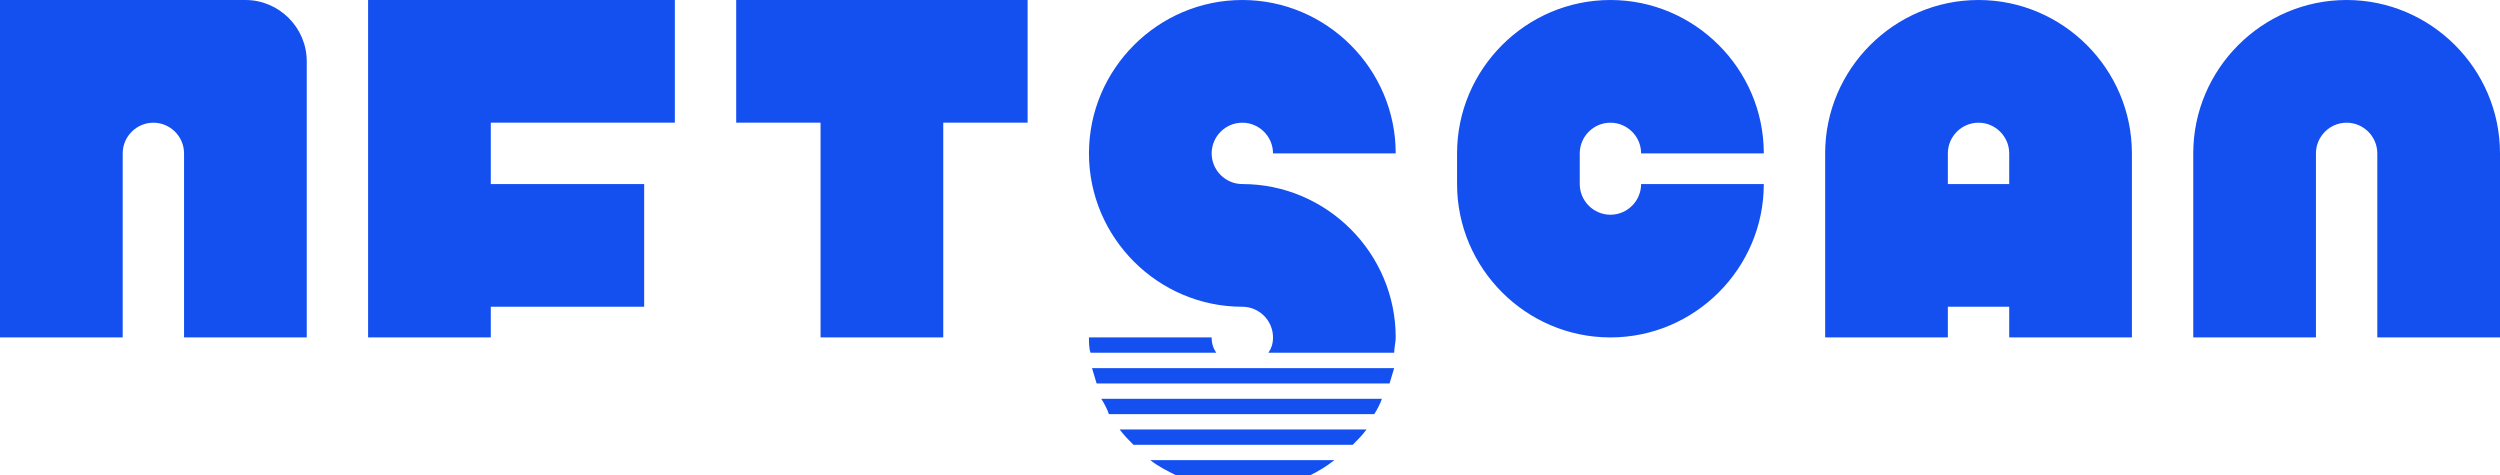 <svg width="326" height="62" viewBox="0 0 326 62" fill="none" xmlns="http://www.w3.org/2000/svg" class="h-12 w-[125px]"><path d="M210 16c2.2 0 4 1.8 4 4h16c0-11-9-20-20-20s-20 9-20 20v4c0 11 9 20 20 20s20-9 20-20h-16c0 2.2-1.8 4-4 4s-4-1.8-4-4v-4c0-2.2 1.8-4 4-4ZM48 0v44h16v-4h20V24H64v-8h24V0H48ZM32 0H0v44h16V20c0-2.2 1.8-4 4-4s4 1.8 4 4v24h16V8c0-4.4-3.6-8-8-8ZM306 0c-11 0-20 9-20 20v24h16V20c0-2.2 1.8-4 4-4s4 1.8 4 4v24h16V20c0-11-9-20-20-20ZM258 0c-11 0-20 9-20 20v24h16v-4h8v4h16V20c0-11-9-20-20-20Zm4 24h-8v-4c0-2.2 1.8-4 4-4s4 1.8 4 4v4ZM96 16h11v28h16V16h11V0H96v16ZM162 16c2.2 0 4 1.8 4 4h16c0-11-9-20-20-20s-20 9-20 20 9 20 20 20c2.2 0 4 1.8 4 4 0 .8-.2 1.4-.6 2h16.4c0-.6.2-1.4.2-2 0-11-9-20-20-20-2.2 0-4-1.8-4-4s1.8-4 4-4ZM158 44h-16c0 .6 0 1.4.2 2h16.4c-.4-.6-.6-1.2-.6-2ZM143 50h38.2c.2-.6.4-1.4.6-2h-39.4c.2.6.4 1.4.6 2ZM144.6 54h34.6c.4-.6.8-1.4 1-2h-36.6c.4.6.8 1.4 1 2ZM147.8 58h28.6c.6-.6 1.2-1.2 1.8-2H146c.6.8 1.2 1.4 1.8 2ZM153.4 62h17.4c1.2-.6 2.2-1.2 3.2-2h-24c1 .8 2.2 1.4 3.4 2Z" fill="#1450F0"></path></svg>
